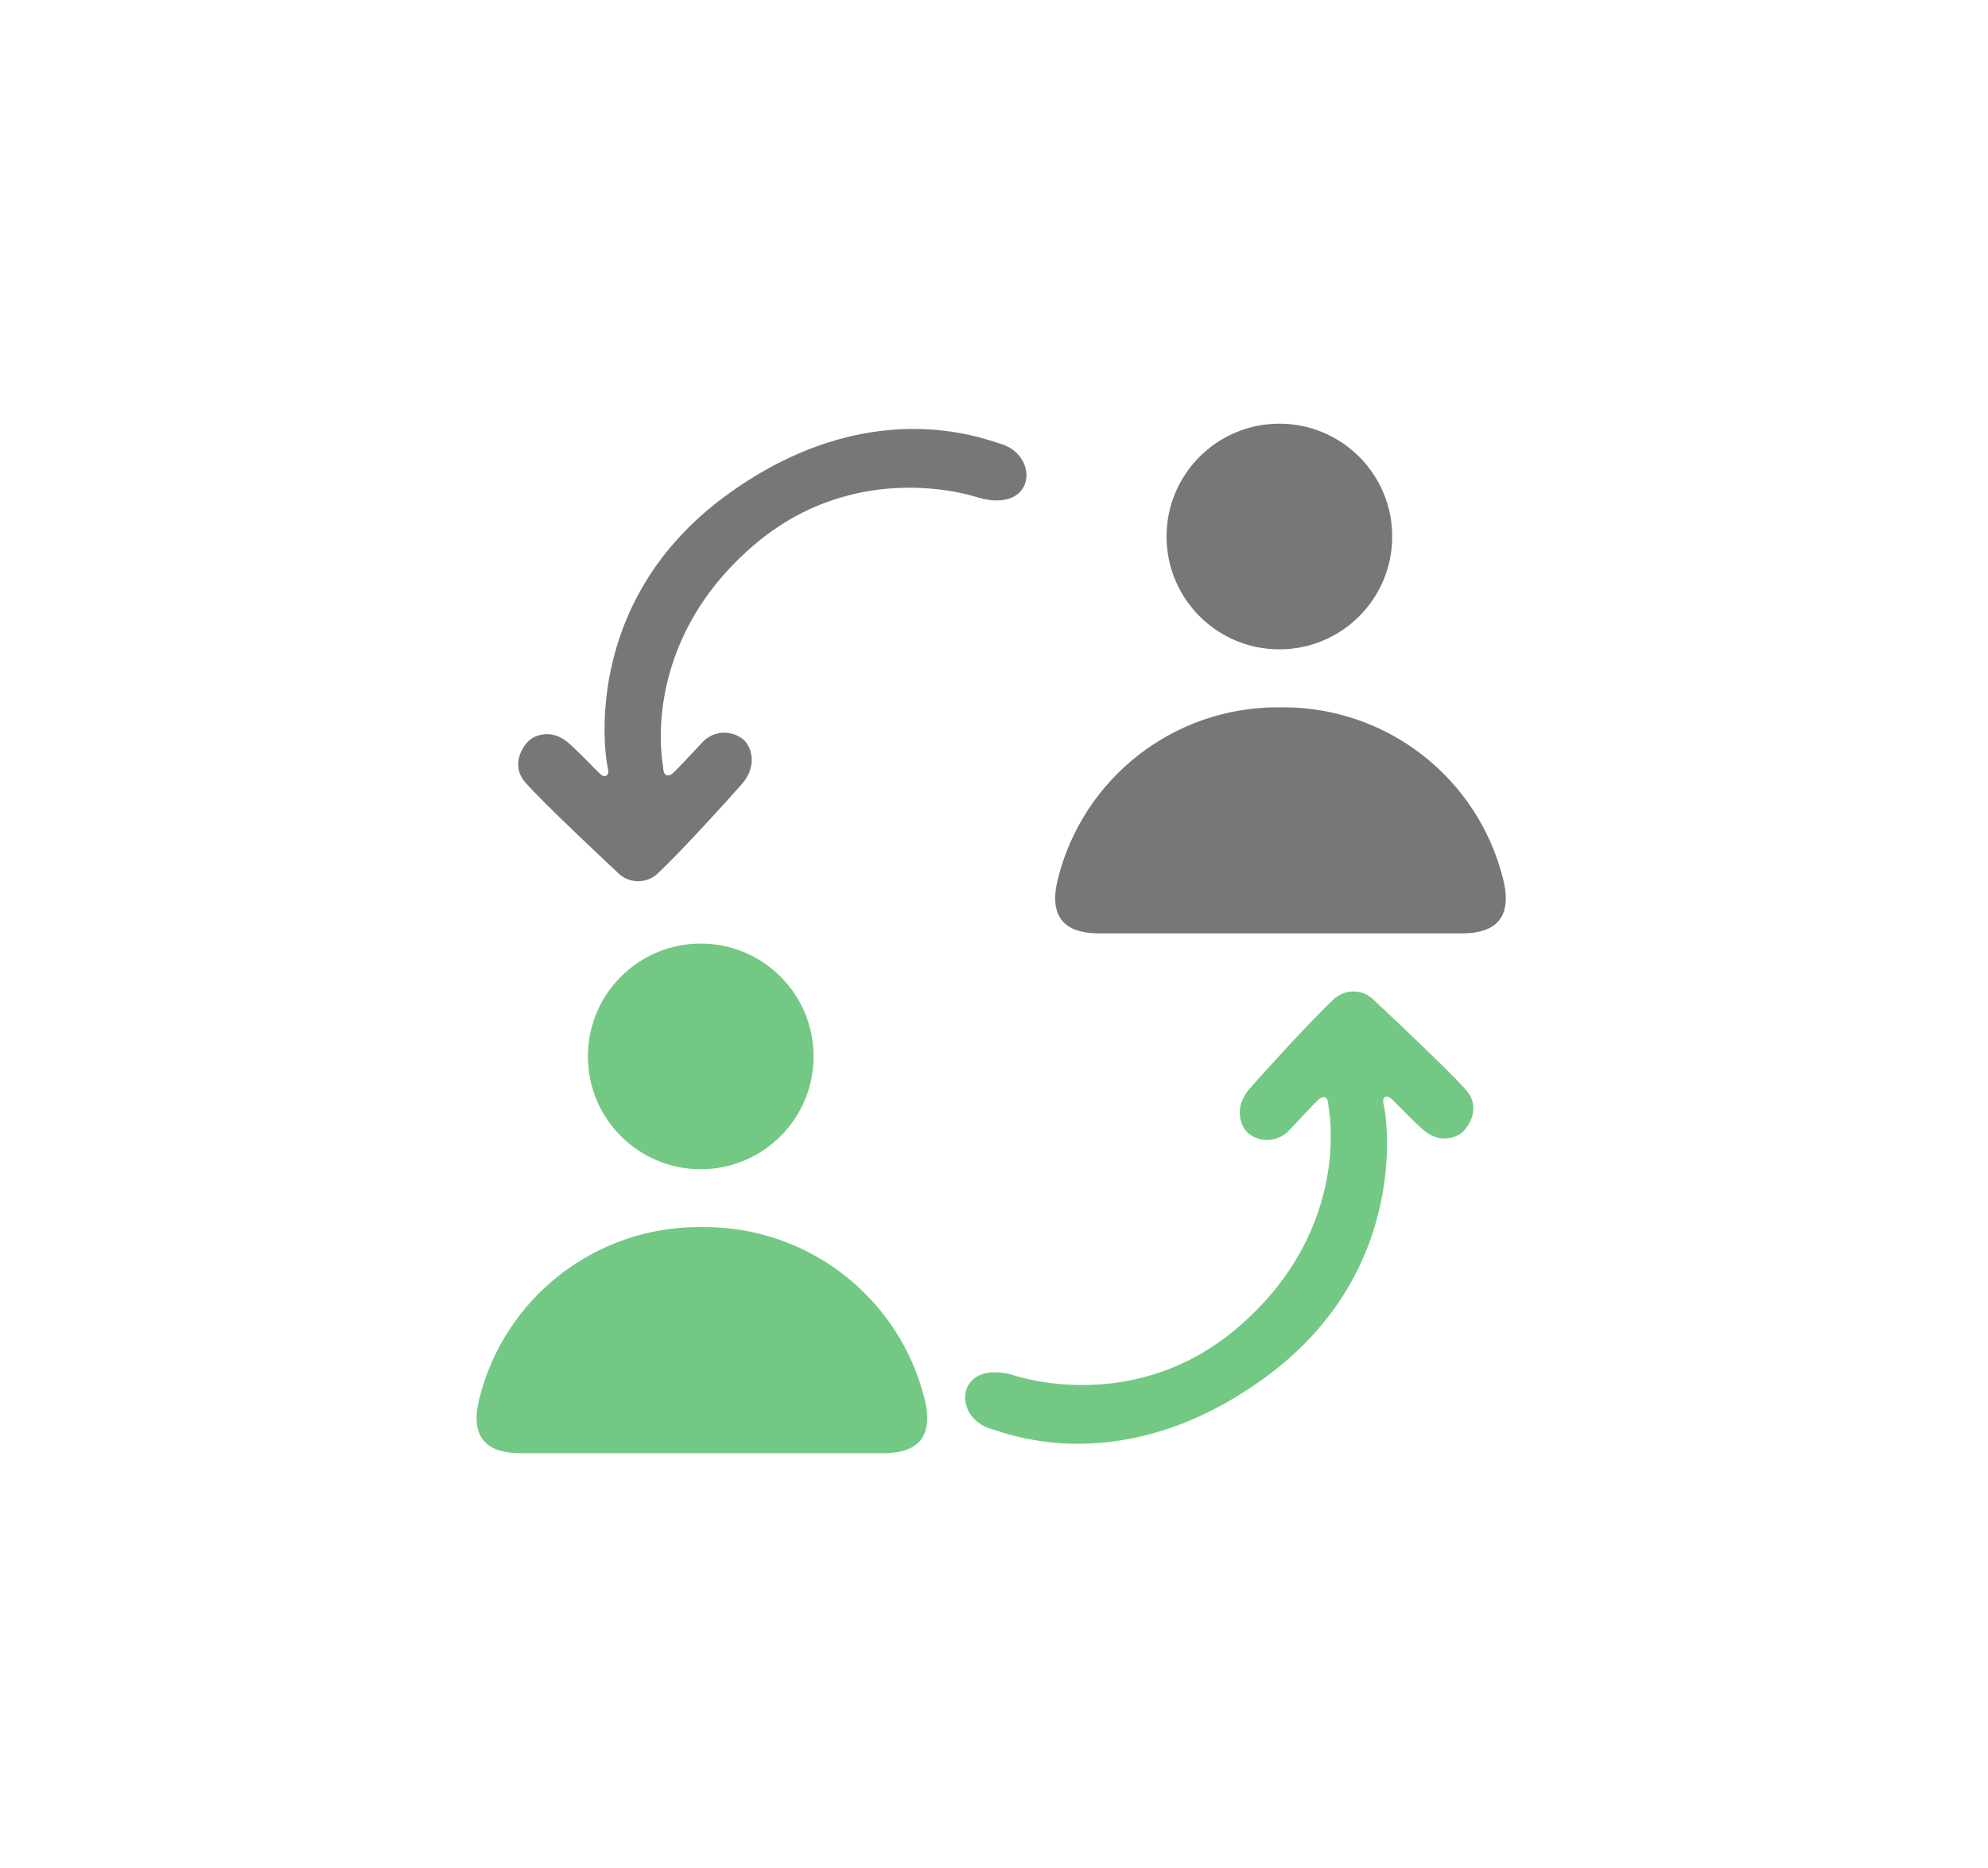 <?xml version="1.0" encoding="utf-8"?>
<!-- Generator: Adobe Illustrator 24.3.0, SVG Export Plug-In . SVG Version: 6.00 Build 0)  -->
<svg version="1.1" id="Ebene_1" xmlns="http://www.w3.org/2000/svg" xmlns:xlink="http://www.w3.org/1999/xlink" x="0px" y="0px"
	 viewBox="0 0 315.56 296.44" style="enable-background:new 0 0 315.56 296.44;" xml:space="preserve">
<style type="text/css">
	.st0{fill:#73C983;}
	.st1{fill:#777776;}
</style>
<circle id="Ellipse_45" class="st0" cx="111.23" cy="167.68" r="17.91"/>
<path id="Pfad_2122" class="st0" d="M82.6,230.66c-3.96,0-8.32-1.35-6.54-8.57c3.96-16.04,18.34-27.31,34.86-27.32h0.99
	c16.52,0.02,30.9,11.29,34.86,27.32c1.78,7.22-2.58,8.57-6.54,8.57L82.6,230.66L82.6,230.66z"/>
<circle id="Ellipse_46" class="st1" cx="203.08" cy="85.16" r="17.91"/>
<path id="Pfad_2123" class="st1" d="M174.44,148.15c-3.95,0-8.32-1.35-6.54-8.56c3.96-16.04,18.34-27.31,34.86-27.32h0.99
	c16.52,0.02,30.9,11.29,34.86,27.32c1.78,7.21-2.58,8.56-6.54,8.56H174.44z"/>
<path id="Pfad_2124" class="st1" d="M119.45,86.71c16.74-14.5,35.88-7.71,35.88-7.71c9.08,2.54,9.77-6.73,3.45-8.57
	c-2.66-0.78-20.89-8.14-43.24,8.01c-23.73,17.15-19.39,42.3-19.06,43.47s-0.39,1.57-1.06,1.06s-2.07-2.18-4.97-4.86
	s-5.64-1.29-6.43-0.61s-3.15,3.72-0.67,6.65c2.57,3.04,14.7,14.36,14.7,14.36c1.75,1.79,4.63,1.82,6.42,0.07
	c0.02-0.02,0.05-0.05,0.07-0.07c3.39-3.16,11.23-11.78,13.17-14c2.71-3.09,1.44-6.12,0.31-7.11c-1.92-1.6-4.74-1.44-6.47,0.36
	c0,0-4.25,4.57-4.8,5.02s-1.49,0.63-1.49-1.13C105.26,121.65,101.25,102.48,119.45,86.71z"/>
<path id="Pfad_2125" class="st0" d="M196.68,210.54c-16.74,14.51-35.88,7.71-35.88,7.71c-9.08-2.54-9.77,6.73-3.45,8.57
	c2.66,0.78,20.89,8.14,43.24-8.01c23.73-17.15,19.39-42.3,19.05-43.48s0.39-1.56,1.06-1.06s2.07,2.18,4.97,4.86s5.64,1.29,6.43,0.61
	s3.15-3.73,0.67-6.65c-2.57-3.04-14.7-14.36-14.7-14.36c-1.75-1.79-4.63-1.82-6.42-0.07c-0.02,0.02-0.05,0.05-0.07,0.07
	c-3.39,3.15-11.23,11.78-13.17,14c-2.71,3.09-1.44,6.12-0.31,7.11c1.92,1.6,4.74,1.44,6.47-0.36c0,0,4.25-4.57,4.8-5.02
	s1.49-0.63,1.49,1.13C210.87,175.6,214.88,194.78,196.68,210.54z"/>
</svg>

